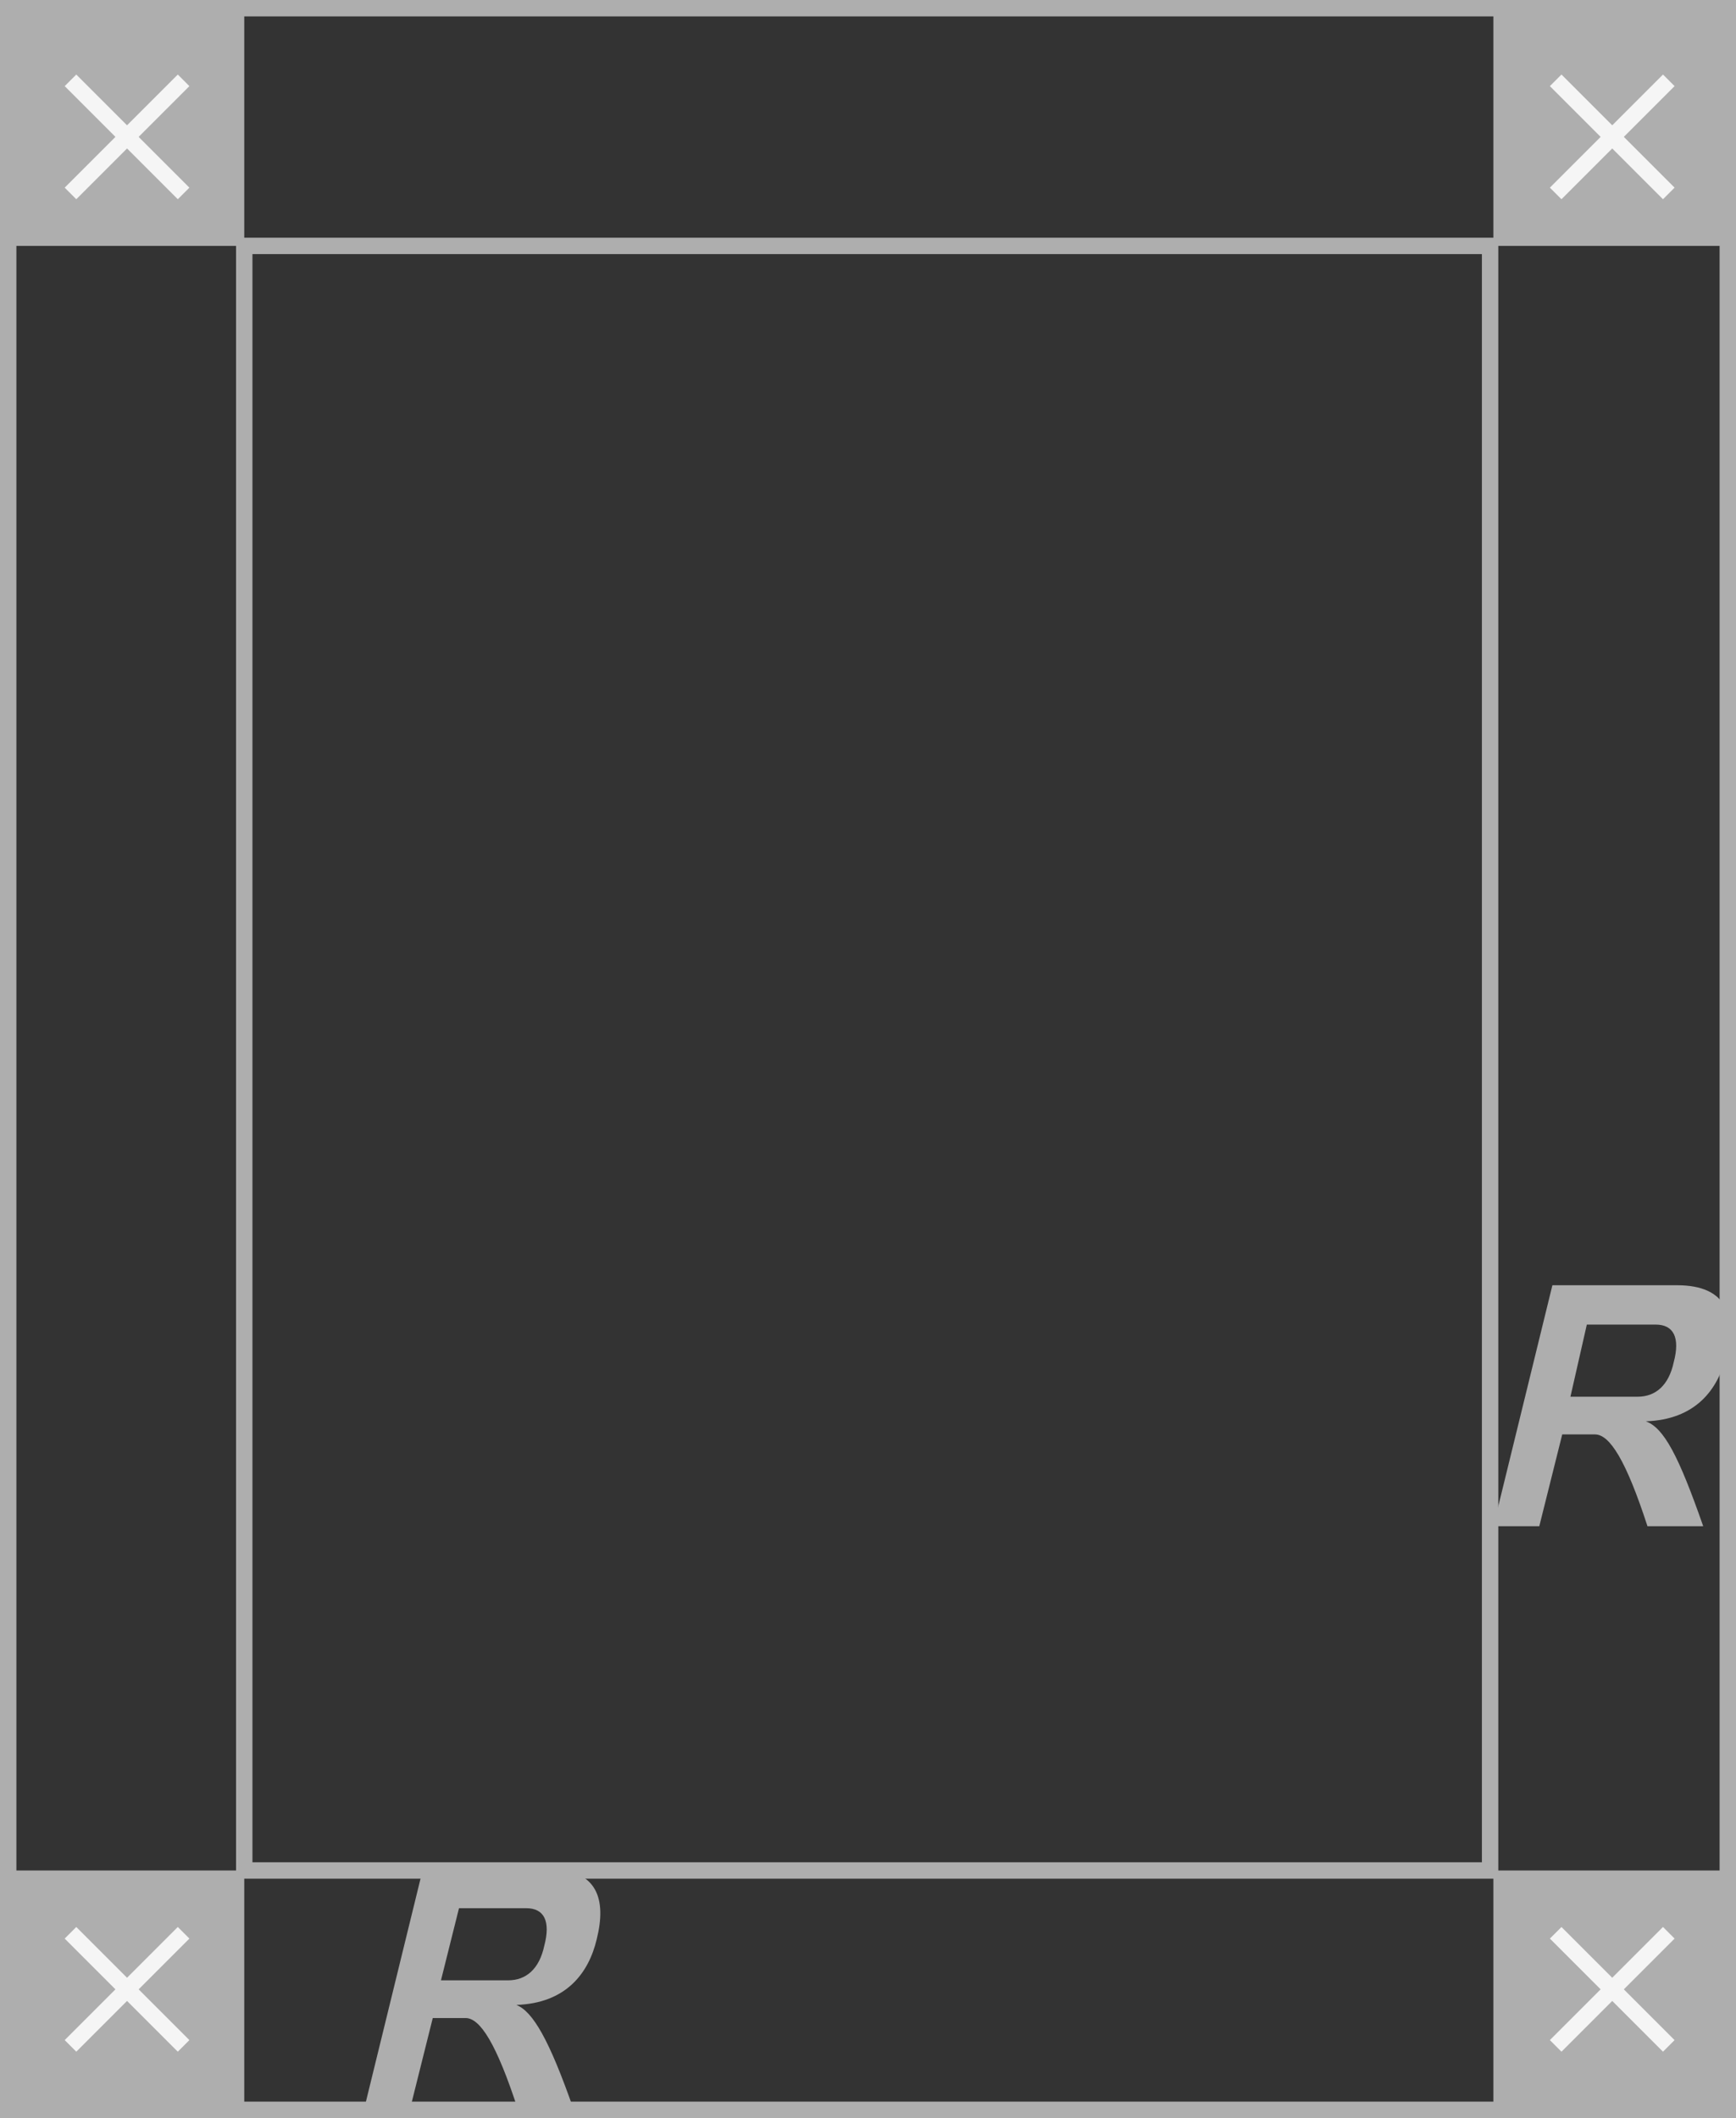 <?xml version="1.0" encoding="UTF-8"?> <!-- Generator: Adobe Illustrator 18.0.0, SVG Export Plug-In . SVG Version: 6.00 Build 0) --> <svg xmlns="http://www.w3.org/2000/svg" xmlns:xlink="http://www.w3.org/1999/xlink" id="Слой_1" x="0px" y="0px" viewBox="0 0 105.9 129.2" xml:space="preserve"><rect x="0" y="0" width="105.9" height="129.2" fill="#333333" stroke="none"/> <g> <rect x="14.9" y="15" fill="none" stroke="#AEAEAE" stroke-miterlimit="10" width="76" height="99.1"></rect> <rect x="0.5" y="0.5" fill="none" stroke="#AEAEAE" stroke-miterlimit="10" width="104.9" height="128.2"></rect> <path fill="#AEAEAE" d="M103.9,93.1h-3.4c-1.3-4-2.3-5.6-3.2-5.6h-2l-1.4,5.6h-2.8l3.6-14.7h7.6c3.1,0,3.6,1.9,3,4.3 c-0.5,2.1-1.9,3.9-4.9,4C101.5,87.1,102.4,88.8,103.9,93.1z M95.8,85.2h4.1c1.1,0,1.9-0.7,2.2-2.1c0.4-1.5,0-2.3-1.1-2.3h-4.2 L95.8,85.2z"></path> <path fill="#AEAEAE" d="M35,128.7h-3.4c-1.3-4-2.3-5.6-3.2-5.6h-2l-1.4,5.6h-2.8l3.6-14.7h7.6c3.1,0,3.6,1.9,3,4.3 c-0.5,2.1-1.9,3.9-4.9,4C32.5,122.7,33.5,124.4,35,128.7z M26.9,120.8h4.1c1.1,0,1.9-0.7,2.2-2.1c0.4-1.5,0-2.3-1.1-2.3H28 L26.9,120.8z"></path> <rect x="0.5" y="0.5" fill="#AEAEAE" width="14.4" height="14.5"></rect> <rect x="91.1" y="0.5" fill="#AEAEAE" width="14.4" height="14.5"></rect> <rect x="0.5" y="114.1" fill="#AEAEAE" width="14.4" height="14.5"></rect> <rect x="91.1" y="114.1" fill="#AEAEAE" width="14.4" height="14.5"></rect> <line fill="none" stroke="#F5F5F5" stroke-miterlimit="10" x1="11.2" y1="4.9" x2="4.3" y2="11.8"></line> <line fill="none" stroke="#F5F5F5" stroke-miterlimit="10" x1="4.3" y1="4.9" x2="11.2" y2="11.8"></line> <line fill="none" stroke="#F5F5F5" stroke-miterlimit="10" x1="101.8" y1="4.9" x2="94.9" y2="11.8"></line> <line fill="none" stroke="#F5F5F5" stroke-miterlimit="10" x1="94.9" y1="4.9" x2="101.8" y2="11.8"></line> <line fill="none" stroke="#F5F5F5" stroke-miterlimit="10" x1="11.2" y1="117.9" x2="4.3" y2="124.8"></line> <line fill="none" stroke="#F5F5F5" stroke-miterlimit="10" x1="4.3" y1="117.9" x2="11.2" y2="124.8"></line> <line fill="none" stroke="#F5F5F5" stroke-miterlimit="10" x1="101.8" y1="117.9" x2="94.9" y2="124.8"></line> <line fill="none" stroke="#F5F5F5" stroke-miterlimit="10" x1="94.9" y1="117.9" x2="101.8" y2="124.8"></line> </g> </svg> 
